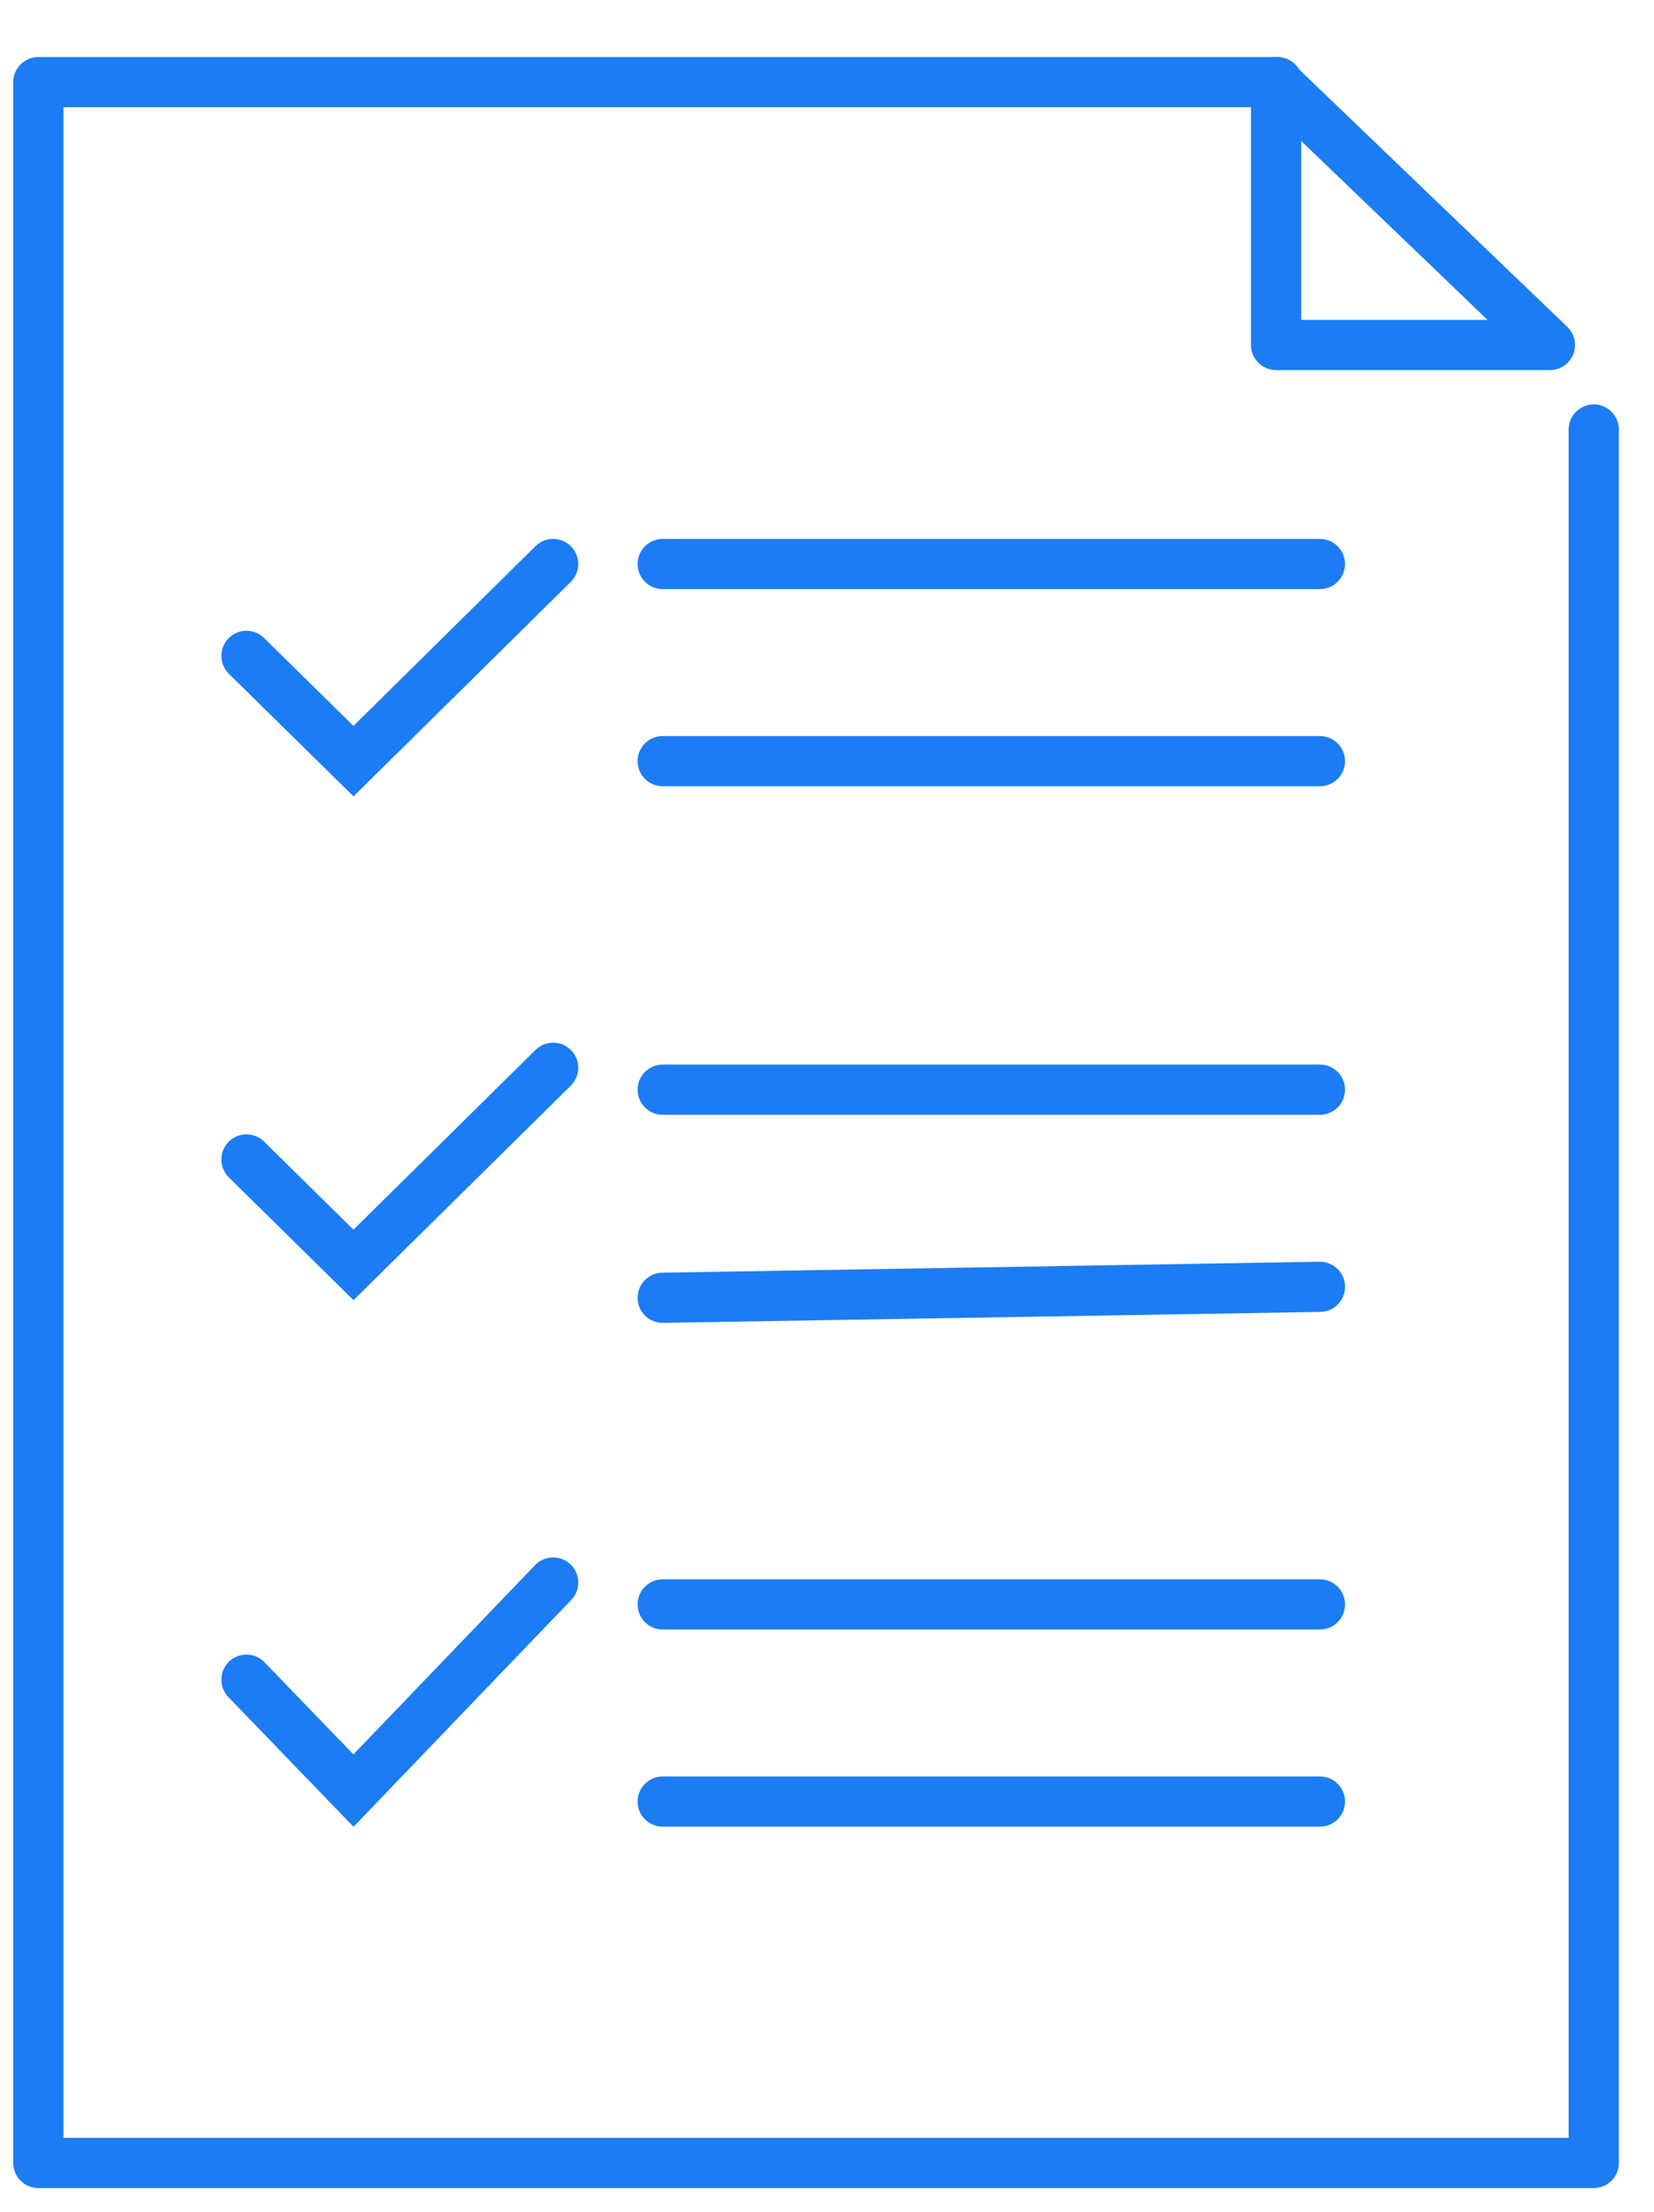 <svg width="151" height="202" xmlns="http://www.w3.org/2000/svg" xmlns:xlink="http://www.w3.org/1999/xlink" xml:space="preserve" overflow="hidden"><g transform="translate(-3112 -783)"><g><path d="M3228.63 790.5 3115.5 790.5 3115.5 980.5 3257.5 980.5 3257.5 822.218" stroke="#1C7CF3" stroke-width="4.583" stroke-linecap="round" stroke-linejoin="round" stroke-miterlimit="10" stroke-opacity="1" fill="none" fill-rule="evenodd"/><path d="M3228.5 790.5 3253.5 814.5 3228.5 814.5 3228.5 790.5Z" stroke="#1C7CF3" stroke-width="4.583" stroke-linecap="round" stroke-linejoin="round" stroke-miterlimit="10" stroke-opacity="1" fill="none" fill-rule="evenodd"/><path d="M3172.5 834.5 3232.5 834.5" stroke="#1C7CF3" stroke-width="4.583" stroke-linecap="round" stroke-linejoin="miter" stroke-miterlimit="8" stroke-opacity="1" fill="none" fill-rule="evenodd"/><path d="M3172.5 852.5 3232.5 852.5" stroke="#1C7CF3" stroke-width="4.583" stroke-linecap="round" stroke-linejoin="miter" stroke-miterlimit="8" stroke-opacity="1" fill="none" fill-rule="evenodd"/><path d="M3172.5 882.5 3232.5 882.5" stroke="#1C7CF3" stroke-width="4.583" stroke-linecap="round" stroke-linejoin="miter" stroke-miterlimit="8" stroke-opacity="1" fill="none" fill-rule="evenodd"/><path d="M3172.5 901.5 3232.5 900.5" stroke="#1C7CF3" stroke-width="4.583" stroke-linecap="round" stroke-linejoin="miter" stroke-miterlimit="8" stroke-opacity="1" fill="none" fill-rule="evenodd"/><path d="M3172.5 929.5 3232.5 929.5" stroke="#1C7CF3" stroke-width="4.583" stroke-linecap="round" stroke-linejoin="miter" stroke-miterlimit="8" stroke-opacity="1" fill="none" fill-rule="evenodd"/><path d="M3172.5 947.5 3232.5 947.5" stroke="#1C7CF3" stroke-width="4.583" stroke-linecap="round" stroke-linejoin="miter" stroke-miterlimit="8" stroke-opacity="1" fill="none" fill-rule="evenodd"/><path d="M3134.5 842.887 3144.27 852.5 3162.5 834.5" stroke="#1C7CF3" stroke-width="4.583" stroke-linecap="round" stroke-linejoin="miter" stroke-miterlimit="8" stroke-opacity="1" fill="none" fill-rule="evenodd"/><path d="M3134.5 888.871 3144.27 898.5 3162.5 880.5" stroke="#1C7CF3" stroke-width="4.583" stroke-linecap="round" stroke-linejoin="miter" stroke-miterlimit="8" stroke-opacity="1" fill="none" fill-rule="evenodd"/><path d="M3134.5 936.372 3144.27 946.5 3162.5 927.5" stroke="#1C7CF3" stroke-width="4.583" stroke-linecap="round" stroke-linejoin="miter" stroke-miterlimit="8" stroke-opacity="1" fill="none" fill-rule="evenodd"/></g></g></svg>